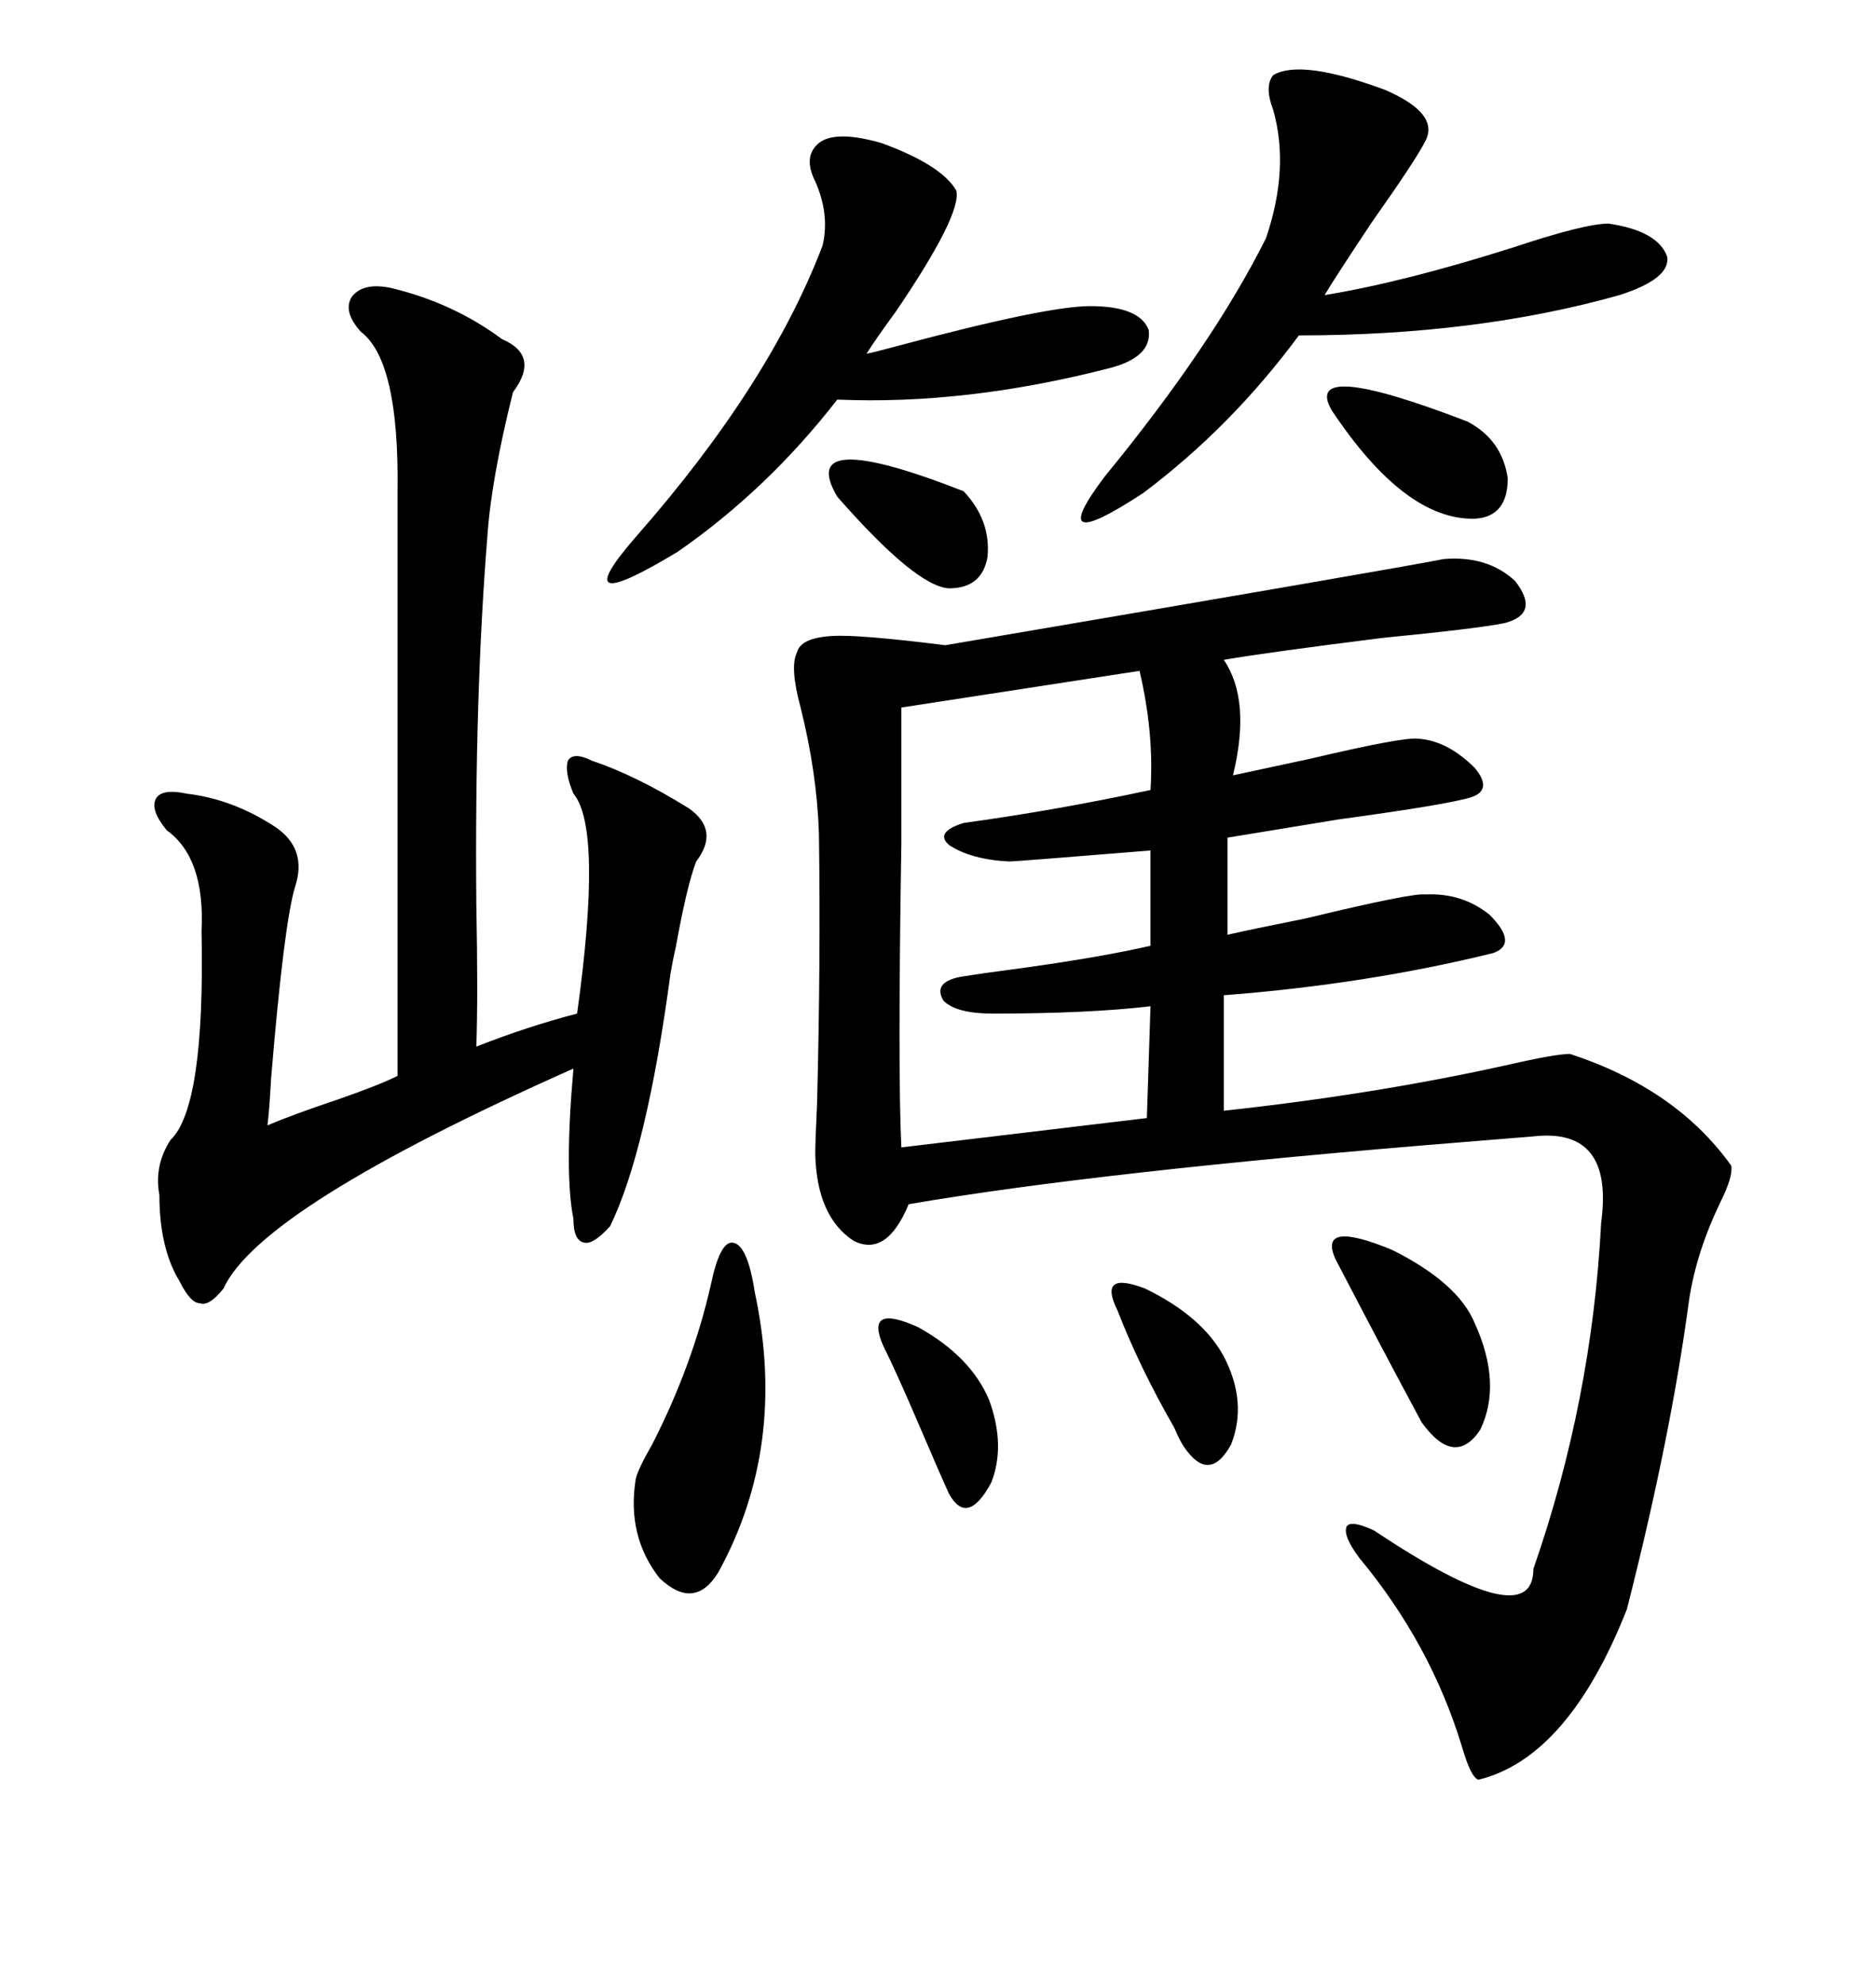 <svg xmlns="http://www.w3.org/2000/svg" xmlns:xlink="http://www.w3.org/1999/xlink" width="300" height="317.285"><path d="M230.86 89.36L230.86 89.36Q237.89 88.77 242.29 92.87L242.29 92.87Q246.39 98.14 240.53 99.61L240.53 99.61Q236.13 100.49 221.19 101.95L221.19 101.95Q202.44 104.30 195.70 105.47L195.70 105.47Q200.10 111.91 197.17 123.93L197.17 123.93Q201.27 123.05 209.47 121.29L209.47 121.29Q224.41 117.77 226.76 118.07L226.76 118.07Q231.45 118.36 235.84 122.75L235.84 122.75Q238.77 126.27 235.25 127.44L235.25 127.44Q231.45 128.61 214.16 130.96L214.16 130.96Q201.56 133.01 196.29 133.89L196.29 133.89L196.29 149.41Q200.10 148.54 208.89 146.78L208.89 146.78Q225.88 142.68 227.93 142.97L227.93 142.97Q233.79 142.68 238.18 146.19L238.18 146.19Q242.87 150.88 238.77 152.34L238.77 152.34Q218.55 157.32 195.70 159.08L195.70 159.08L195.70 177.54Q220.02 174.90 241.11 170.21L241.11 170.21Q248.73 168.46 251.07 168.46L251.07 168.46Q268.07 174.02 276.86 186.33L276.86 186.33Q277.15 188.09 275.10 192.19L275.10 192.19Q271.29 200.10 270.12 207.71L270.12 207.71Q267.19 229.69 260.16 257.23L260.16 257.23Q250.78 280.96 236.43 284.47L236.43 284.47Q235.25 284.18 233.79 279.20L233.79 279.20Q228.81 262.79 217.38 249.02L217.38 249.02Q214.75 245.51 215.33 244.04L215.33 244.04Q215.92 242.87 219.73 244.63L219.73 244.63Q245.21 261.62 245.21 250.78L245.21 250.78Q254.59 223.83 256.05 195.41L256.05 195.41Q258.11 180.18 245.21 181.64L245.21 181.64Q241.70 181.93 234.38 182.52L234.38 182.52Q176.07 187.21 145.31 192.48L145.31 192.48Q141.80 200.98 136.52 198.34L136.52 198.34Q130.66 194.53 130.37 184.57L130.37 184.57Q130.37 182.52 130.66 176.37L130.66 176.37Q131.25 153.52 130.96 133.30L130.96 133.30Q130.66 123.63 128.03 113.09L128.03 113.09Q126.27 106.64 127.44 104.30L127.44 104.30Q128.03 101.95 133.01 101.66L133.01 101.66Q137.11 101.37 151.17 103.13L151.17 103.13Q223.54 90.82 230.86 89.36ZM62.40 46.00L62.40 46.00Q72.36 48.34 80.27 54.20L80.27 54.20Q86.43 56.84 82.03 62.70L82.03 62.70Q78.52 76.76 77.93 85.84L77.93 85.84Q75.88 111.33 76.17 144.43L76.17 144.43Q76.46 159.38 76.17 167.29L76.17 167.29Q84.38 164.06 92.29 162.01L92.29 162.01Q96.39 132.42 91.70 126.86L91.70 126.86Q90.23 123.34 90.82 121.58L90.82 121.58Q91.70 120.12 94.63 121.58L94.63 121.58Q101.66 123.93 110.16 129.20L110.16 129.20Q115.14 132.71 111.33 137.70L111.33 137.70Q109.86 141.50 108.11 151.17L108.11 151.17Q107.52 153.81 107.23 155.57L107.23 155.57Q103.42 183.98 97.56 196.00L97.56 196.00Q94.92 198.93 93.46 198.63L93.46 198.63Q91.70 198.34 91.70 194.82L91.70 194.82Q90.23 187.50 91.70 170.80L91.70 170.80Q41.60 193.07 35.74 205.96L35.74 205.96Q33.40 208.89 31.93 208.30L31.93 208.30Q30.47 208.30 28.71 204.79L28.71 204.79Q25.49 199.51 25.49 191.02L25.49 191.02Q24.61 186.33 27.25 182.23L27.25 182.23Q32.81 176.95 32.23 148.83L32.23 148.83Q32.81 137.11 26.66 132.71L26.66 132.71Q24.02 129.49 24.90 127.73L24.90 127.73Q25.78 125.98 29.88 126.86L29.88 126.86Q37.21 127.73 43.95 132.13L43.95 132.13Q49.22 135.64 47.17 141.80L47.17 141.80Q45.41 147.66 43.36 172.27L43.36 172.27Q43.07 177.54 42.77 179.88L42.77 179.88Q46.88 178.13 53.91 175.78L53.91 175.78Q60.64 173.44 63.57 171.97L63.57 171.97L63.57 78.52Q63.87 57.71 57.71 53.03L57.71 53.03Q54.79 49.80 56.25 47.46L56.25 47.46Q58.01 45.12 62.40 46.00ZM182.23 107.23L182.23 107.23L144.14 113.09Q144.14 119.24 144.14 134.77L144.14 134.77Q143.55 171.39 144.14 183.40L144.14 183.40L183.40 178.71L183.98 160.84Q174.02 162.01 158.79 162.01L158.79 162.01Q152.93 162.01 150.88 159.96L150.88 159.96Q149.12 157.03 153.52 156.15L153.52 156.15Q157.03 155.57 163.77 154.69L163.77 154.69Q176.37 152.93 183.98 151.17L183.98 151.17L183.98 135.94Q162.30 137.70 161.43 137.70L161.43 137.70Q155.27 137.40 151.76 135.06L151.76 135.06Q149.41 133.01 154.10 131.54L154.10 131.54Q169.04 129.49 183.98 126.27L183.98 126.27Q184.57 117.19 182.23 107.23ZM203.61 12.01L203.61 12.01Q208.01 9.38 221.48 14.36L221.48 14.36Q230.27 18.16 227.93 22.56L227.93 22.56Q226.46 25.49 219.43 35.45L219.43 35.45Q213.57 44.24 211.82 47.17L211.82 47.17Q224.41 45.12 241.99 39.55L241.99 39.55Q253.42 35.74 257.23 35.74L257.23 35.74Q265.14 36.91 266.60 41.02L266.60 41.02Q267.19 44.53 258.98 47.17L258.98 47.17Q236.13 53.61 207.71 53.61L207.71 53.61Q196.88 68.26 182.81 78.81L182.81 78.81Q166.70 89.36 176.66 76.17L176.66 76.17Q193.95 55.08 202.44 38.09L202.44 38.09Q206.25 26.95 203.61 17.58L203.61 17.58Q202.15 13.77 203.61 12.01ZM130.37 23.44L130.37 23.44Q132.71 20.51 140.92 22.85L140.92 22.85Q150.59 26.37 152.93 30.47L152.93 30.47Q153.81 34.28 143.26 49.80L143.26 49.80Q140.04 54.20 138.57 56.54L138.57 56.54Q140.04 56.25 143.26 55.37L143.26 55.37Q167.29 48.93 174.32 48.93L174.32 48.93Q182.23 48.93 183.69 52.73L183.69 52.73Q184.28 57.13 177.25 58.89L177.25 58.89Q154.39 64.75 133.89 63.87L133.89 63.87Q122.75 78.22 108.40 88.18L108.40 88.18Q89.94 99.32 101.66 85.84L101.66 85.84Q123.05 61.52 131.54 39.26L131.54 39.26Q132.71 34.28 130.37 29.00L130.37 29.00Q128.61 25.49 130.37 23.44ZM113.67 205.37L113.67 205.37Q115.14 198.34 117.19 198.63L117.19 198.63Q119.53 198.93 120.70 206.54L120.70 206.54Q125.98 231.15 114.84 251.37L114.84 251.37Q111.04 257.52 105.47 252.25L105.47 252.25Q100.20 245.51 101.66 236.43L101.66 236.43Q101.95 234.96 104.30 230.86L104.30 230.86Q110.74 218.26 113.67 205.37ZM213.57 201.27L213.57 201.27Q210.64 194.82 222.66 199.80L222.66 199.80Q233.20 205.08 235.84 211.52L235.84 211.52Q240.23 221.19 236.72 228.52L236.72 228.52Q232.62 234.67 227.34 227.34L227.34 227.34Q221.19 215.92 213.57 201.27ZM212.99 65.63L212.99 65.63Q208.01 57.13 234.67 67.38L234.67 67.38Q240.23 70.31 241.11 76.46L241.11 76.46Q241.11 82.62 235.84 82.91L235.84 82.91Q224.71 83.20 212.99 65.63ZM133.89 79.39L133.89 79.39Q127.15 67.97 154.10 78.52L154.10 78.52Q158.50 83.20 157.91 89.06L157.91 89.06Q157.03 94.04 151.76 94.04L151.76 94.04Q146.48 93.75 133.89 79.39ZM178.71 209.47L178.71 209.47Q175.49 203.03 183.11 205.96L183.11 205.96Q192.19 210.35 195.70 216.80L195.70 216.80Q199.51 224.12 196.88 230.86L196.88 230.86Q193.36 237.30 189.26 231.15L189.26 231.15Q188.67 230.27 187.79 228.22L187.79 228.22Q182.23 218.55 178.71 209.47ZM141.21 215.04L141.21 215.04Q138.28 208.30 146.78 212.11L146.78 212.11Q155.27 216.80 158.20 223.83L158.20 223.83Q160.84 231.15 158.50 237.01L158.50 237.01Q154.69 244.04 151.76 238.77L151.76 238.77Q150.29 235.55 146.78 227.34L146.78 227.34Q143.26 219.14 141.21 215.04Z"/></svg>